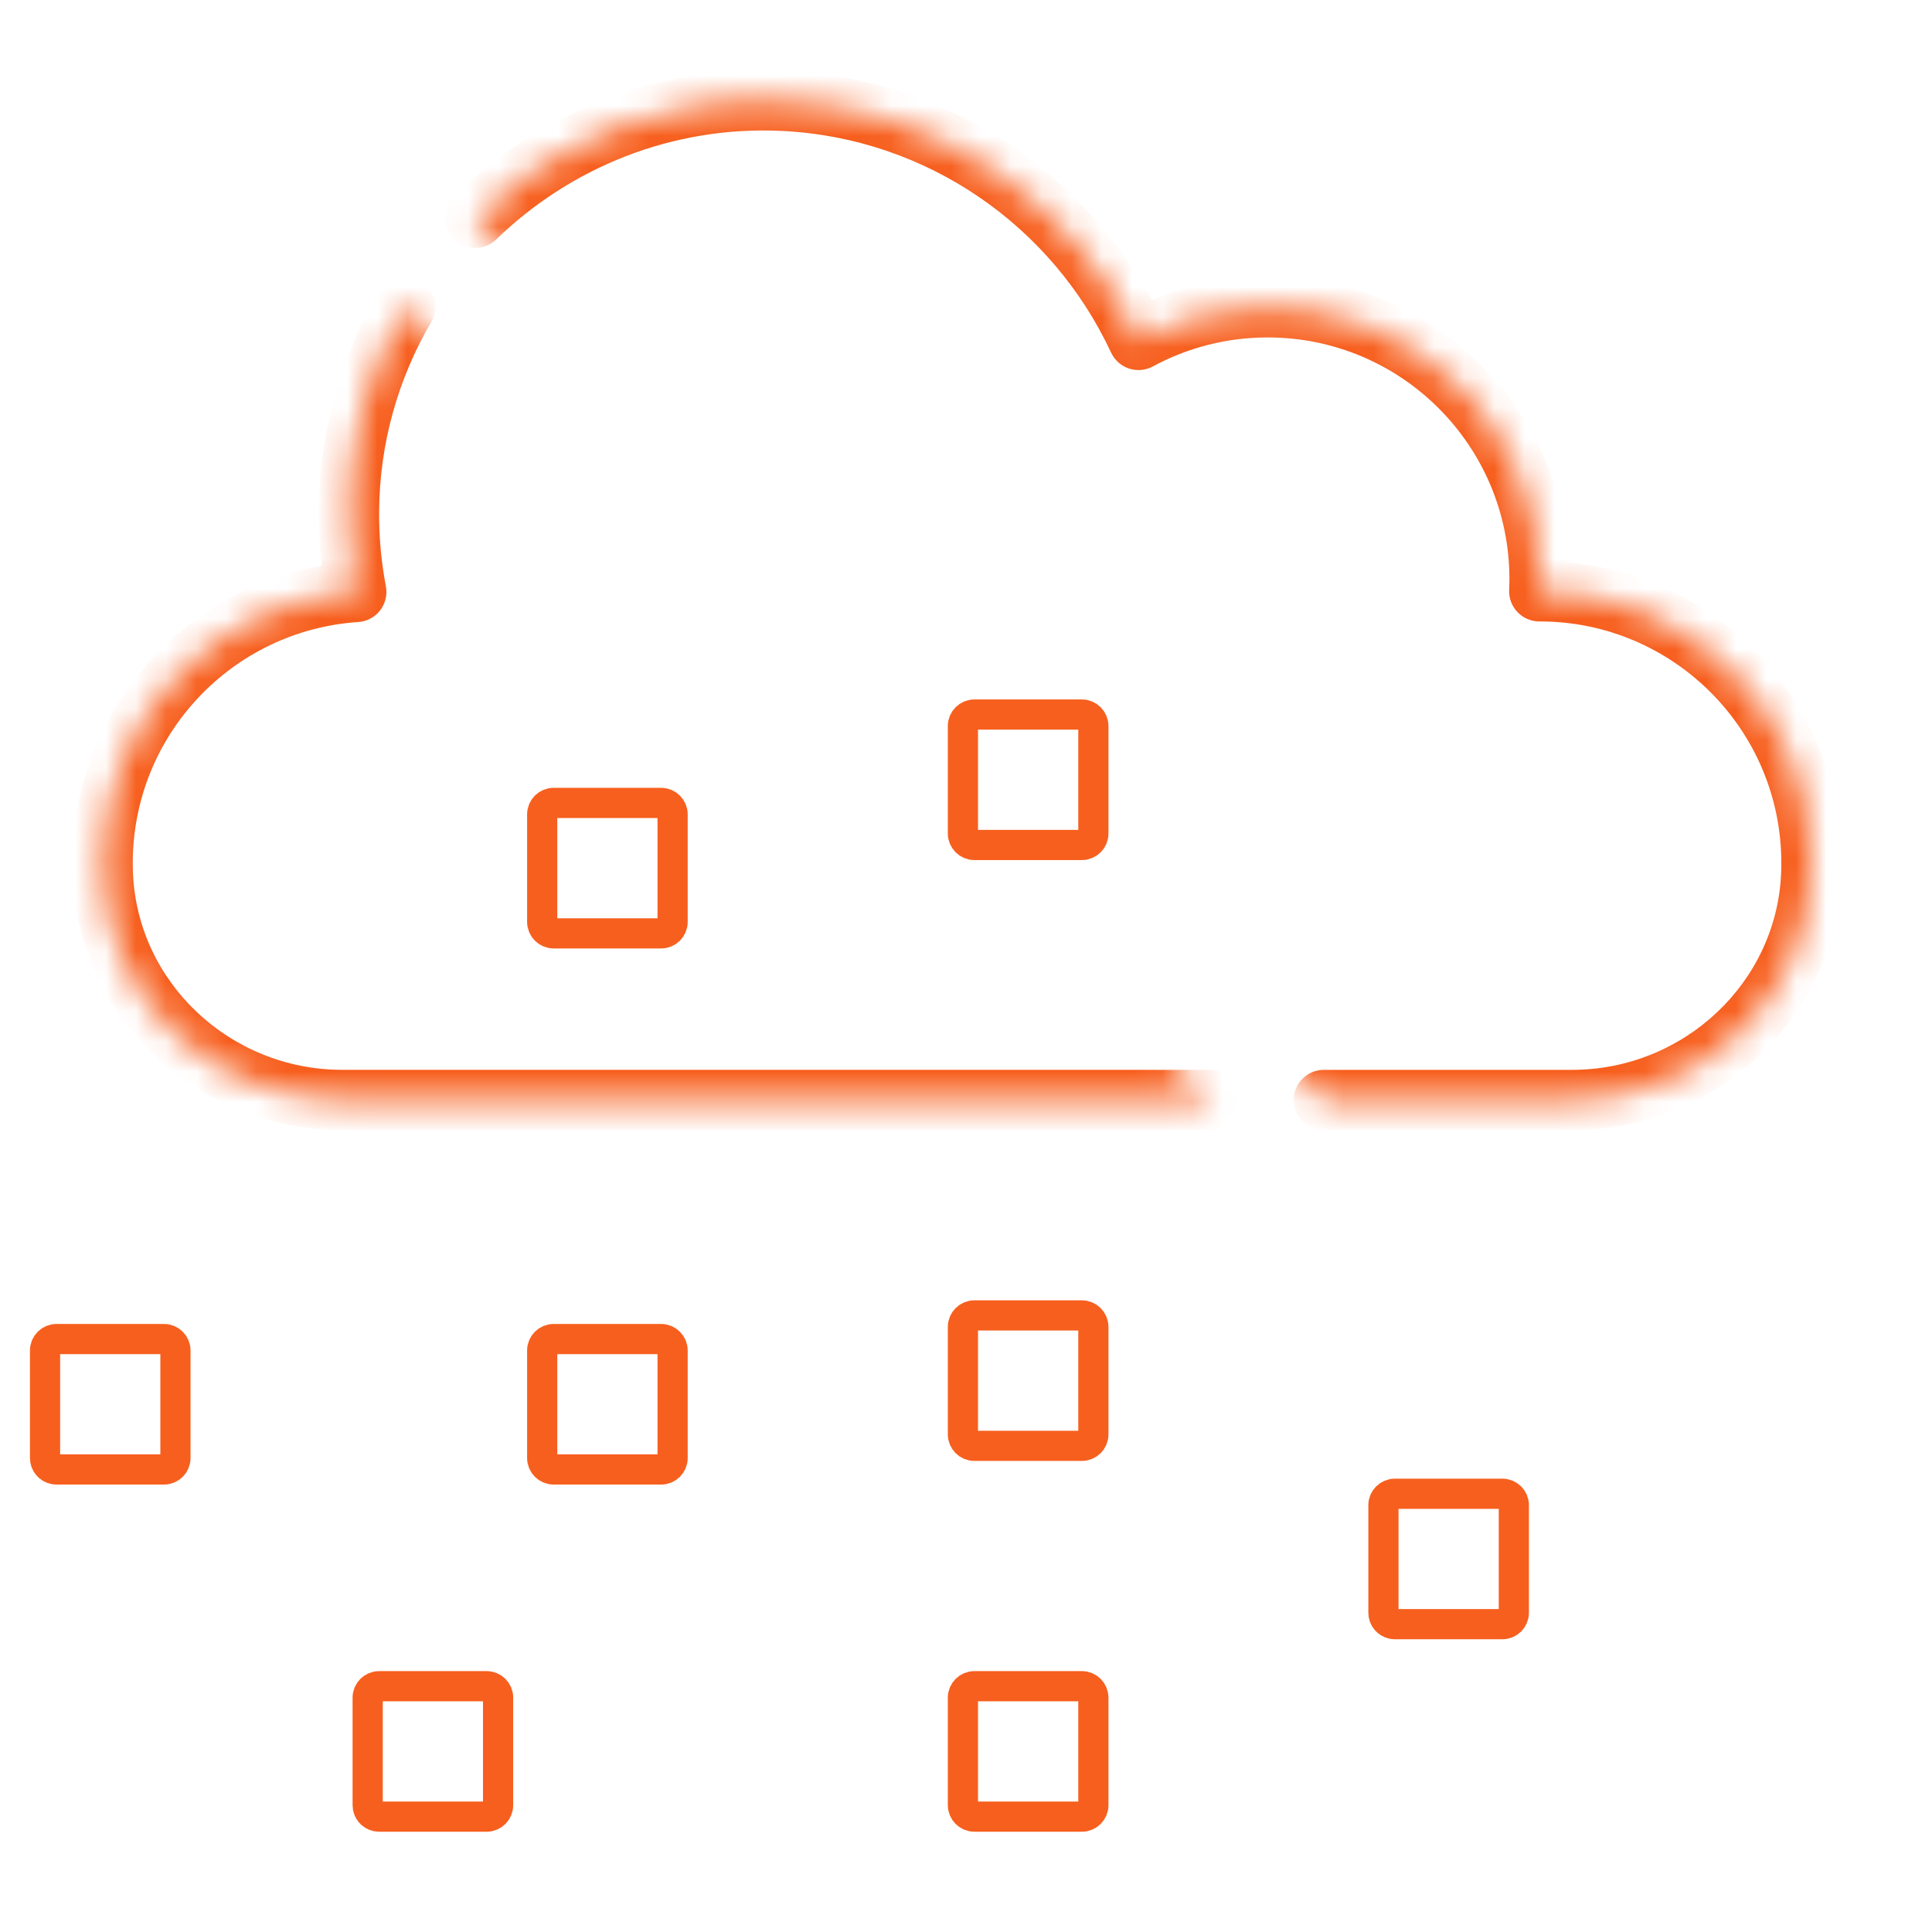 <svg width="64" height="64" viewBox="0 0 64 64" fill="none" xmlns="http://www.w3.org/2000/svg">
<mask id="mask0_8548_16995" style="mask-type:luminance" maskUnits="userSpaceOnUse" x="0" y="0" width="64" height="64">
<path d="M0 7.62939e-06H64V64H0V7.62939e-06Z" fill="white"/>
</mask>
<g mask="url(#mask0_8548_16995)">
<mask id="path-2-inside-1_8548_16995" fill="white">
<path d="M13.421 10.164C12.251 12.163 11.572 14.482 11.559 16.957C11.554 17.864 11.638 18.75 11.801 19.608C7.109 19.919 3.398 23.821 3.398 28.593C3.398 28.698 3.4 28.802 3.404 28.907C3.549 33.131 7.107 36.439 11.334 36.439H40.098"/>
</mask>
<path d="M12.558 9.659C12.836 9.182 13.449 9.022 13.926 9.301C14.402 9.58 14.563 10.193 14.284 10.669L13.421 10.164L12.558 9.659ZM11.559 16.957L12.559 16.962L12.559 16.963L11.559 16.957ZM11.801 19.608L12.783 19.421C12.837 19.702 12.767 19.993 12.592 20.22C12.417 20.446 12.153 20.587 11.867 20.606L11.801 19.608ZM3.404 28.907L2.404 28.941L2.404 28.94L3.404 28.907ZM40.098 35.439C40.651 35.439 41.098 35.887 41.098 36.439C41.098 36.991 40.651 37.439 40.098 37.439V36.439V35.439ZM13.421 10.164L14.284 10.669C13.199 12.522 12.571 14.67 12.559 16.962L11.559 16.957L10.559 16.952C10.573 14.295 11.302 11.805 12.558 9.659L13.421 10.164ZM11.559 16.957L12.559 16.963C12.554 17.803 12.632 18.625 12.783 19.421L11.801 19.608L10.819 19.795C10.644 18.874 10.553 17.924 10.559 16.952L11.559 16.957ZM11.801 19.608L11.867 20.606C7.696 20.882 4.398 24.352 4.398 28.593H3.398H2.398C2.398 23.291 6.521 18.956 11.735 18.61L11.801 19.608ZM3.398 28.593H4.398C4.398 28.686 4.4 28.779 4.403 28.873L3.404 28.907L2.404 28.94C2.401 28.826 2.398 28.71 2.398 28.593H3.398ZM3.404 28.907L4.403 28.872C4.529 32.536 7.624 35.439 11.334 35.439V36.439V37.439C6.59 37.439 2.569 33.726 2.404 28.941L3.404 28.907ZM11.334 36.439V35.439H40.098V36.439V37.439H11.334V36.439Z" fill="#F75F1E" mask="url(#path-2-inside-1_8548_16995)"/>
<mask id="path-4-inside-2_8548_16995" fill="white">
<path d="M43.854 36.44H52.073C56.3 36.44 59.858 33.132 60.003 28.907C60.007 28.803 60.009 28.698 60.009 28.593C60.009 23.619 55.976 19.586 51.002 19.586C50.998 19.586 50.995 19.586 50.991 19.586C50.997 19.453 51.002 19.32 51.002 19.185C51.002 14.211 46.969 10.178 41.994 10.178C40.445 10.178 38.987 10.57 37.713 11.259C35.624 6.767 31.174 3.595 25.957 3.339C22.017 3.146 18.376 4.66 15.742 7.215"/>
</mask>
<path d="M43.854 37.44C43.302 37.44 42.854 36.992 42.854 36.44C42.854 35.887 43.302 35.44 43.854 35.44V36.44V37.44ZM60.003 28.907L59.004 28.873L59.004 28.873L60.003 28.907ZM50.991 19.586V20.586C50.719 20.586 50.458 20.475 50.269 20.277C50.08 20.08 49.98 19.815 49.992 19.542L50.991 19.586ZM37.713 11.259L38.189 12.139C37.947 12.27 37.661 12.295 37.399 12.209C37.137 12.122 36.923 11.931 36.806 11.681L37.713 11.259ZM25.957 3.339L25.909 4.338L25.909 4.338L25.957 3.339ZM16.438 7.932C16.042 8.317 15.409 8.307 15.024 7.911C14.64 7.514 14.649 6.881 15.046 6.497L15.742 7.215L16.438 7.932ZM43.854 36.44V35.44H52.073V36.44V37.44H43.854V36.44ZM52.073 36.44V35.44C55.783 35.44 58.878 32.537 59.004 28.873L60.003 28.907L61.003 28.942C60.838 33.726 56.817 37.44 52.073 37.44V36.44ZM60.003 28.907L59.004 28.873C59.007 28.78 59.009 28.687 59.009 28.593H60.009H61.009C61.009 28.709 61.007 28.826 61.003 28.942L60.003 28.907ZM60.009 28.593H59.009C59.009 24.171 55.424 20.586 51.002 20.586V19.586V18.586C56.528 18.586 61.009 23.066 61.009 28.593H60.009ZM51.002 19.586V20.586C51.012 20.586 51.021 20.586 51.026 20.585C51.031 20.585 51.035 20.585 51.034 20.585C51.034 20.585 51.032 20.585 51.03 20.585C51.028 20.585 51.026 20.585 51.022 20.586C51.015 20.586 51.004 20.586 50.991 20.586V19.586V18.586C50.98 18.586 50.971 18.586 50.966 18.586C50.963 18.587 50.961 18.587 50.96 18.587C50.959 18.587 50.958 18.587 50.959 18.587C50.959 18.587 50.965 18.586 50.971 18.586C50.978 18.586 50.989 18.586 51.002 18.586V19.586ZM50.991 19.586L49.992 19.542C49.998 19.416 50.002 19.299 50.002 19.185H51.002H52.002C52.002 19.34 51.997 19.49 51.99 19.63L50.991 19.586ZM51.002 19.185H50.002C50.002 14.763 46.417 11.178 41.994 11.178V10.178V9.178C47.521 9.178 52.002 13.659 52.002 19.185H51.002ZM41.994 10.178V11.178C40.615 11.178 39.32 11.527 38.189 12.139L37.713 11.259L37.237 10.38C38.653 9.613 40.274 9.178 41.994 9.178V10.178ZM37.713 11.259L36.806 11.681C34.869 7.514 30.742 4.575 25.909 4.338L25.957 3.339L26.006 2.34C31.607 2.615 36.38 6.02 38.62 10.838L37.713 11.259ZM25.957 3.339L25.909 4.338C22.259 4.159 18.884 5.56 16.438 7.932L15.742 7.215L15.046 6.497C17.868 3.76 21.774 2.133 26.006 2.34L25.957 3.339Z" fill="#F75F1E" mask="url(#path-4-inside-2_8548_16995)"/>
<path d="M18.339 48.678H21.902C22.111 48.678 22.281 48.509 22.281 48.3V44.736C22.281 44.527 22.111 44.358 21.902 44.358H18.339C18.13 44.358 17.961 44.527 17.961 44.736V48.3C17.961 48.509 18.13 48.678 18.339 48.678Z" stroke="#F75F1E" stroke-miterlimit="10" stroke-linecap="round" stroke-linejoin="round"/>
<path d="M18.339 30.919H21.902C22.111 30.919 22.281 30.749 22.281 30.541V26.976C22.281 26.767 22.111 26.598 21.902 26.598H18.339C18.13 26.598 17.961 26.767 17.961 26.976V30.541C17.961 30.749 18.13 30.918 18.339 30.919Z" stroke="#F75F1E" stroke-miterlimit="10" stroke-linecap="round" stroke-linejoin="round"/>
<mask id="path-8-inside-3_8548_16995" fill="white">
<path d="M20.125 43.483V31.418Z"/>
</mask>
<path d="M21.125 43.483C21.125 44.035 20.677 44.483 20.125 44.483C19.573 44.483 19.125 44.035 19.125 43.483H20.125H21.125ZM19.125 31.418C19.125 30.866 19.573 30.418 20.125 30.418C20.677 30.418 21.125 30.866 21.125 31.418H20.125H19.125ZM20.125 43.483H19.125V31.418H20.125H21.125V43.483H20.125Z" fill="#F75F1E" mask="url(#path-8-inside-3_8548_16995)"/>
<path d="M46.206 53.803H49.77C49.979 53.803 50.148 53.634 50.148 53.425V49.861C50.148 49.652 49.979 49.483 49.77 49.483H46.206C45.997 49.483 45.828 49.652 45.828 49.861V53.425C45.828 53.608 45.958 53.76 46.13 53.795L46.206 53.803Z" stroke="#F75F1E" stroke-miterlimit="10" stroke-linecap="round" stroke-linejoin="round"/>
<mask id="path-11-inside-4_8548_16995" fill="white">
<path d="M47.984 48.294V37.112Z"/>
</mask>
<path d="M48.984 48.294C48.984 48.846 48.537 49.294 47.984 49.294C47.432 49.294 46.984 48.846 46.984 48.294H47.984H48.984ZM46.984 37.112C46.984 36.559 47.432 36.112 47.984 36.112C48.537 36.112 48.984 36.559 48.984 37.112H47.984H46.984ZM47.984 48.294H46.984V37.112H47.984H48.984V48.294H47.984Z" fill="#F75F1E" mask="url(#path-11-inside-4_8548_16995)"/>
<path d="M32.276 60.178H35.84C36.049 60.178 36.219 60.009 36.219 59.8V56.236C36.218 56.027 36.049 55.858 35.84 55.858H32.276C32.068 55.858 31.899 56.027 31.898 56.236V59.8C31.899 60.009 32.068 60.178 32.276 60.178Z" stroke="#F75F1E" stroke-miterlimit="10" stroke-linecap="round" stroke-linejoin="round"/>
<path d="M12.558 60.178H16.122C16.331 60.178 16.5 60.009 16.5 59.8V56.236C16.5 56.027 16.331 55.858 16.122 55.858H12.558C12.349 55.858 12.18 56.027 12.18 56.236V59.8C12.18 59.983 12.309 60.135 12.481 60.17L12.558 60.178Z" stroke="#F75F1E" stroke-miterlimit="10" stroke-linecap="round" stroke-linejoin="round"/>
<path d="M1.87 48.678H5.435C5.643 48.678 5.812 48.509 5.812 48.3V44.736C5.812 44.527 5.643 44.358 5.435 44.358H1.87C1.662 44.358 1.492 44.527 1.492 44.736V48.3C1.492 48.483 1.622 48.635 1.794 48.67L1.87 48.678Z" stroke="#F75F1E" stroke-miterlimit="10" stroke-linecap="round" stroke-linejoin="round"/>
<path d="M32.276 47.895H35.84C36.049 47.895 36.219 47.726 36.219 47.517V43.953C36.218 43.744 36.049 43.575 35.84 43.575H32.276C32.068 43.575 31.899 43.744 31.898 43.953V47.517C31.899 47.726 32.068 47.895 32.276 47.895Z" stroke="#F75F1E" stroke-miterlimit="10" stroke-linecap="round" stroke-linejoin="round"/>
<path d="M32.276 27.991H35.84C36.049 27.991 36.219 27.822 36.219 27.613V24.048C36.218 23.84 36.049 23.67 35.84 23.67H32.276C32.068 23.671 31.899 23.84 31.898 24.048V27.613C31.899 27.821 32.068 27.991 32.276 27.991Z" stroke="#F75F1E" stroke-miterlimit="10" stroke-linecap="round" stroke-linejoin="round"/>
<mask id="path-18-inside-5_8548_16995" fill="white">
<path d="M34.055 55.358V48.518Z"/>
</mask>
<path d="M35.055 55.358C35.055 55.91 34.607 56.358 34.055 56.358C33.502 56.358 33.055 55.91 33.055 55.358H34.055H35.055ZM33.055 48.518C33.055 47.966 33.502 47.518 34.055 47.518C34.607 47.518 35.055 47.966 35.055 48.518H34.055H33.055ZM34.055 55.358H33.055V48.518H34.055H35.055V55.358H34.055Z" fill="#F75F1E" mask="url(#path-18-inside-5_8548_16995)"/>
<mask id="path-20-inside-6_8548_16995" fill="white">
<path d="M34.055 42.412V28.758Z"/>
</mask>
<path d="M35.055 42.412C35.055 42.964 34.607 43.412 34.055 43.412C33.502 43.412 33.055 42.964 33.055 42.412H34.055H35.055ZM33.055 28.758C33.055 28.206 33.502 27.758 34.055 27.758C34.607 27.758 35.055 28.206 35.055 28.758H34.055H33.055ZM34.055 42.412H33.055V28.758H34.055H35.055V42.412H34.055Z" fill="#F75F1E" mask="url(#path-20-inside-6_8548_16995)"/>
<mask id="path-22-inside-7_8548_16995" fill="white">
<path d="M10.98 58.018H1.07Z"/>
</mask>
<path d="M10.98 57.018C11.533 57.018 11.98 57.466 11.98 58.018C11.98 58.57 11.533 59.018 10.98 59.018V58.018V57.018ZM1.07 59.018C0.518 59.018 0.07 58.57 0.07 58.018C0.07 57.466 0.518 57.018 1.07 57.018V58.018V59.018ZM10.98 58.018V59.018H1.07V58.018V57.018H10.98V58.018Z" fill="#F75F1E" mask="url(#path-22-inside-7_8548_16995)"/>
<mask id="path-24-inside-8_8548_16995" fill="white">
<path d="M31.27 58.018H17.352Z"/>
</mask>
<path d="M31.27 57.018C31.822 57.018 32.27 57.466 32.27 58.018C32.27 58.57 31.822 59.018 31.27 59.018V58.018V57.018ZM17.352 59.018C16.799 59.018 16.352 58.57 16.352 58.018C16.352 57.466 16.799 57.018 17.352 57.018V58.018V59.018ZM31.27 58.018V59.018H17.352V58.018V57.018H31.27V58.018Z" fill="#F75F1E" mask="url(#path-24-inside-8_8548_16995)"/>
<mask id="path-26-inside-9_8548_16995" fill="white">
<path d="M17.003 46.518H6.562Z"/>
</mask>
<path d="M17.003 45.518C17.555 45.518 18.003 45.966 18.003 46.518C18.003 47.07 17.555 47.518 17.003 47.518V46.518V45.518ZM6.562 47.518C6.01 47.518 5.562 47.07 5.562 46.518C5.562 45.966 6.01 45.518 6.562 45.518V46.518V47.518ZM17.003 46.518V47.518H6.562V46.518V45.518H17.003V46.518Z" fill="#F75F1E" mask="url(#path-26-inside-9_8548_16995)"/>
<mask id="path-28-inside-10_8548_16995" fill="white">
<path d="M63.009 51.764H50.773Z"/>
</mask>
<path d="M63.009 50.764C63.561 50.764 64.009 51.212 64.009 51.764C64.009 52.316 63.561 52.764 63.009 52.764V51.764V50.764ZM50.773 52.764C50.221 52.764 49.773 52.316 49.773 51.764C49.773 51.212 50.221 50.764 50.773 50.764V51.764V52.764ZM63.009 51.764V52.764H50.773V51.764V50.764H63.009V51.764Z" fill="#F75F1E" mask="url(#path-28-inside-10_8548_16995)"/>
</g>
</svg>
